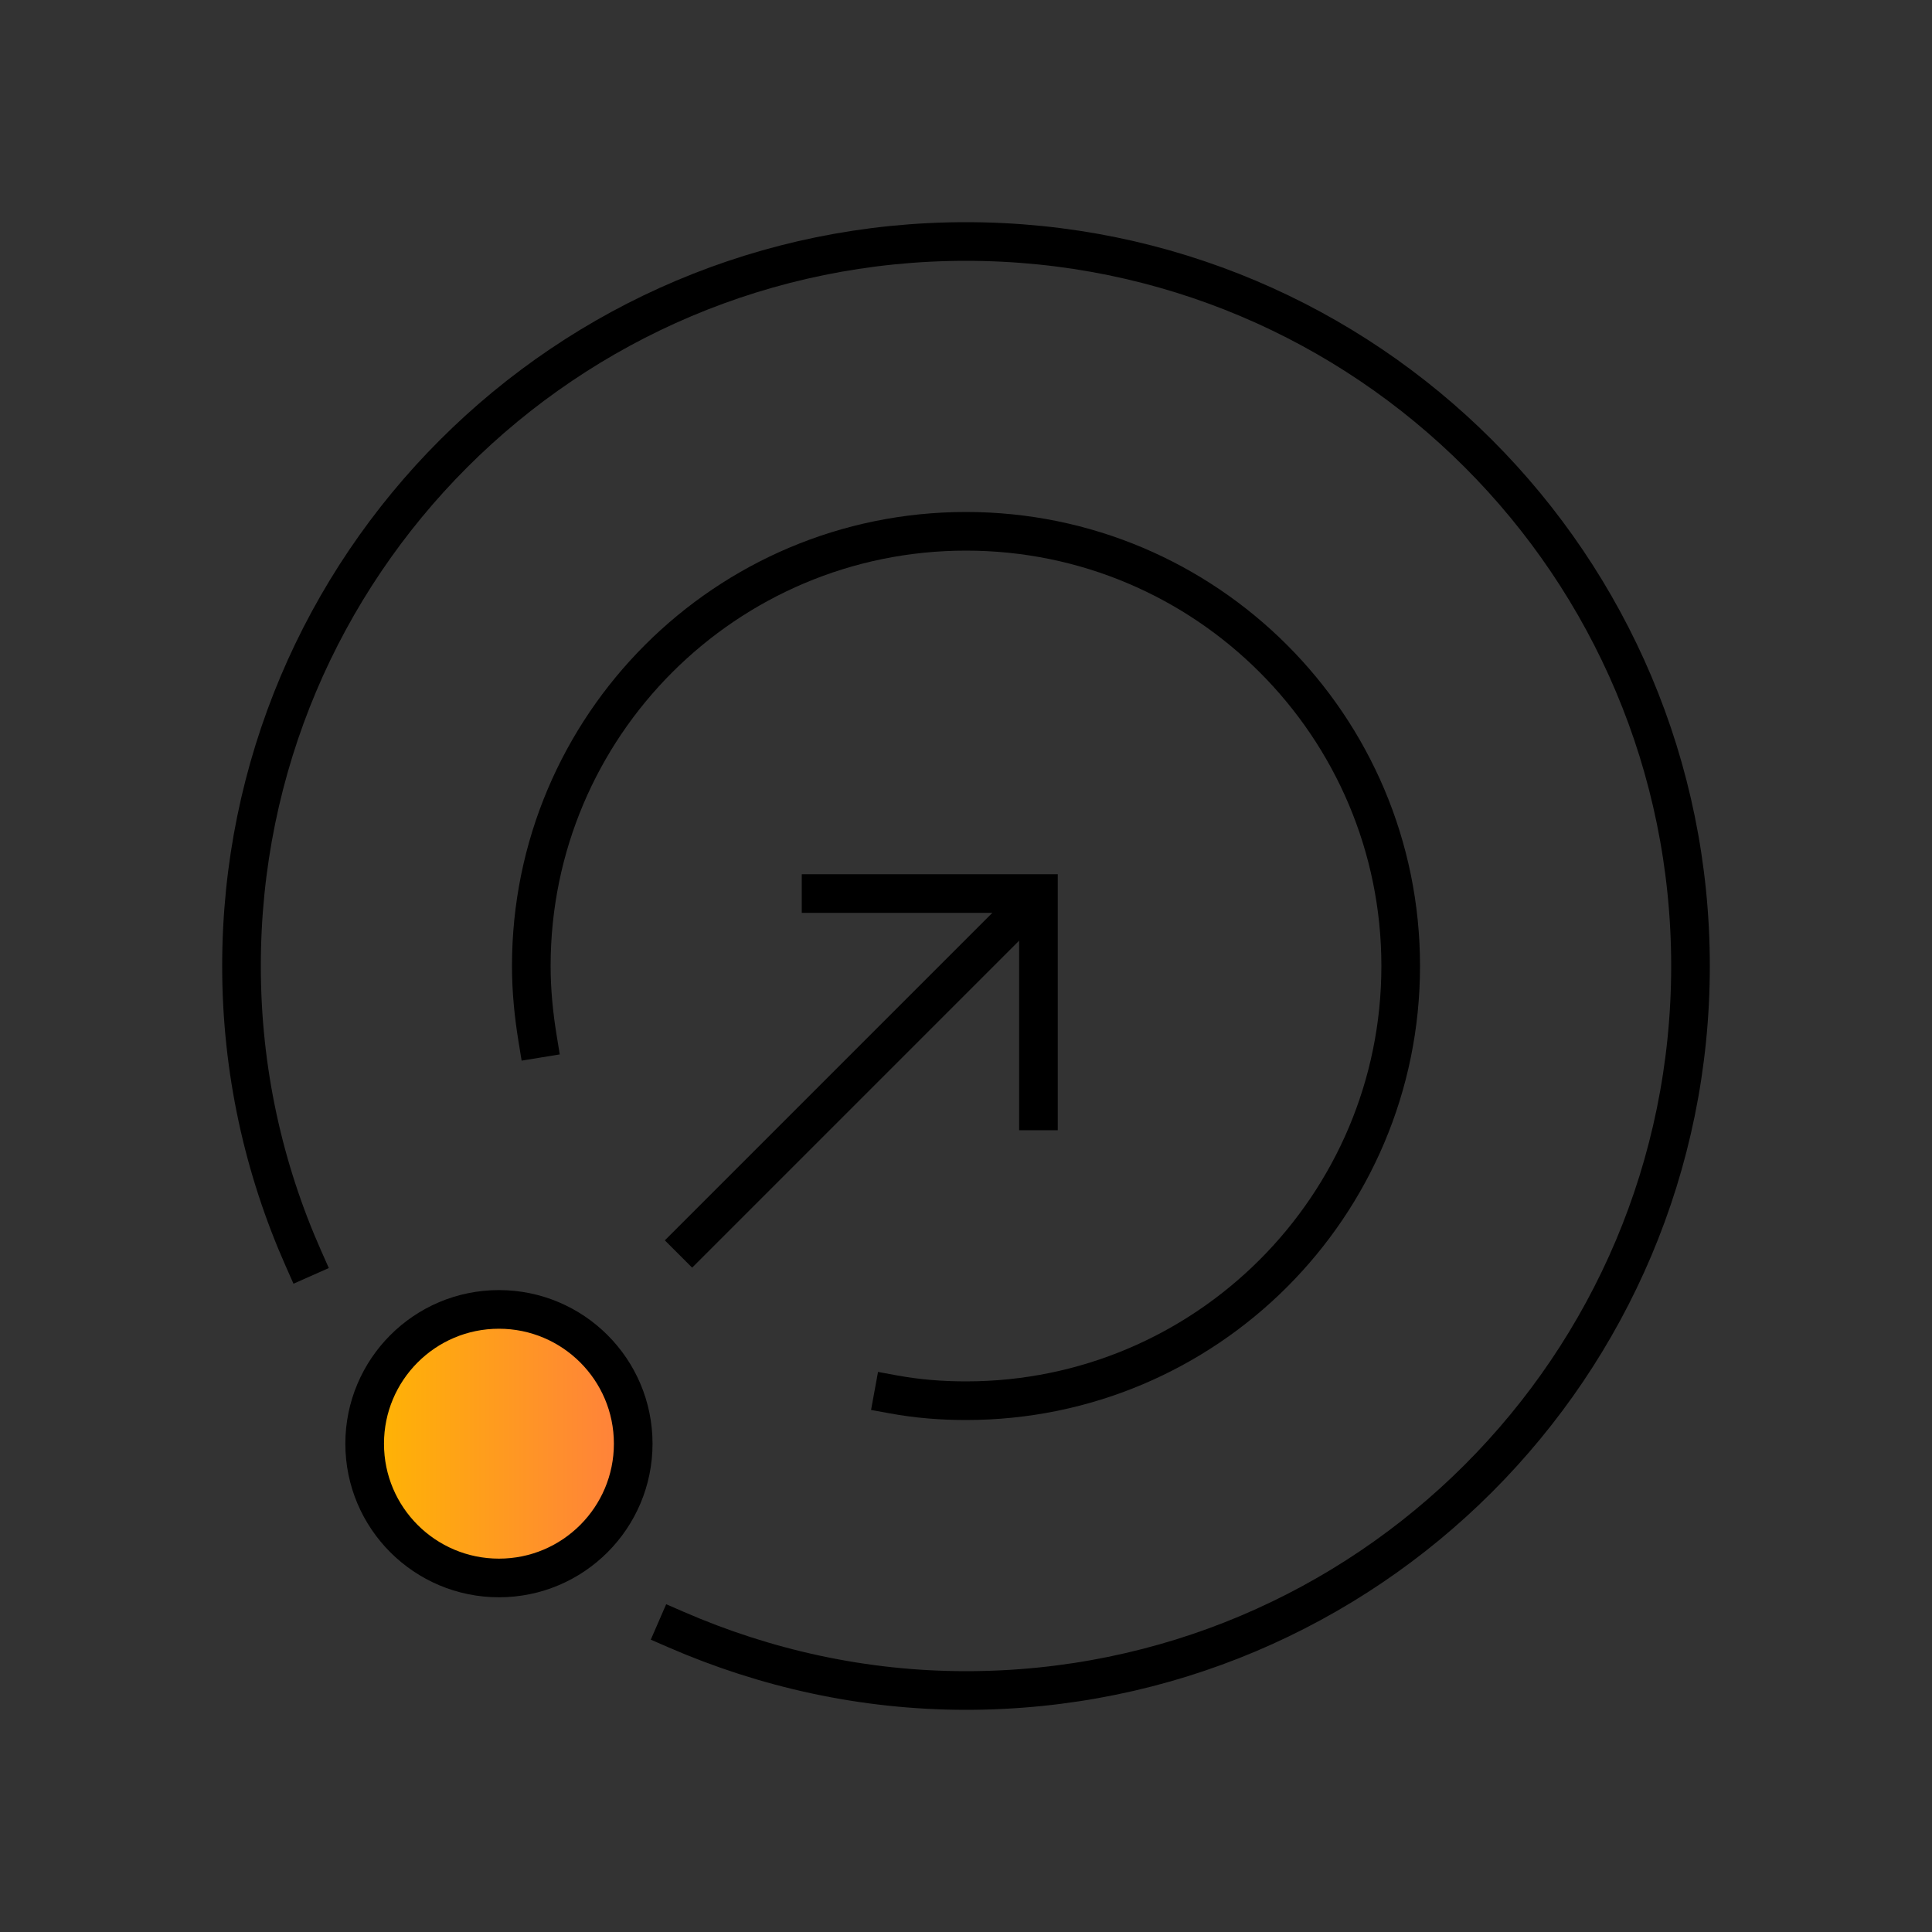 <?xml version="1.0" encoding="UTF-8"?>
<svg id="Layer_1" data-name="Layer 1" xmlns="http://www.w3.org/2000/svg" xmlns:xlink="http://www.w3.org/1999/xlink" viewBox="0 0 40 40">
  <rect x="0" y="0" width="40" height="40" fill="#333333" stroke="none"/>
  <defs>
    <style>
      .cls-1, .cls-2 {
        fill: none;
      }

      .cls-3 {
        fill: url(#linear-gradient);
      }

      .cls-3, .cls-2 {
        stroke: #000;
        stroke-linecap: square;
        stroke-miterlimit: 10;
        stroke-width: .8px;
      }
    </style>
    <linearGradient id="linear-gradient" x1="7.55" y1="29.9" x2="13.11" y2="29.9" gradientUnits="userSpaceOnUse">
      <stop offset="0" stop-color="#fff"/>
      <stop offset="0" stop-color="#ffb601"/>
      <stop offset="1" stop-color="#ff7f3e"/>
    </linearGradient>
  </defs>
  <g>
    <path id="a" class="cls-1" d="M0,0h40v40H0V0Z"/>
    <path id="a-2" data-name="a" class="cls-1" d="M0,0h40v40H0V0Z"/>
  </g>
  <g>
    <g>
      <line class="cls-2" x1="21.22" y1="18.79" x2="14.33" y2="25.68"/>
      <polyline class="cls-2" points="17 18.5 21.5 18.5 21.5 23"/>
      <path class="cls-2" d="M14,33.74c1.84.8,3.87,1.26,6,1.26,8.29,0,15-6.71,15-15s-6.71-15-15-15-15,6.71-15,15c0,2.16.46,4.2,1.28,6.05"/>
      <path class="cls-2" d="M18.5,28.87c.49.09.99.13,1.5.13,4.97,0,9-4.03,9-9s-4.03-9-9-9-9,4.03-9,9c0,.51.05,1.01.13,1.5"/>
    </g>
    <path class="cls-3" d="M10.33,32.67h0c-1.53,0-2.78-1.24-2.78-2.78h0c0-1.53,1.24-2.78,2.78-2.78h0c1.53,0,2.78,1.24,2.78,2.78h0c0,1.53-1.24,2.78-2.78,2.78Z"/>
  </g>
</svg>
